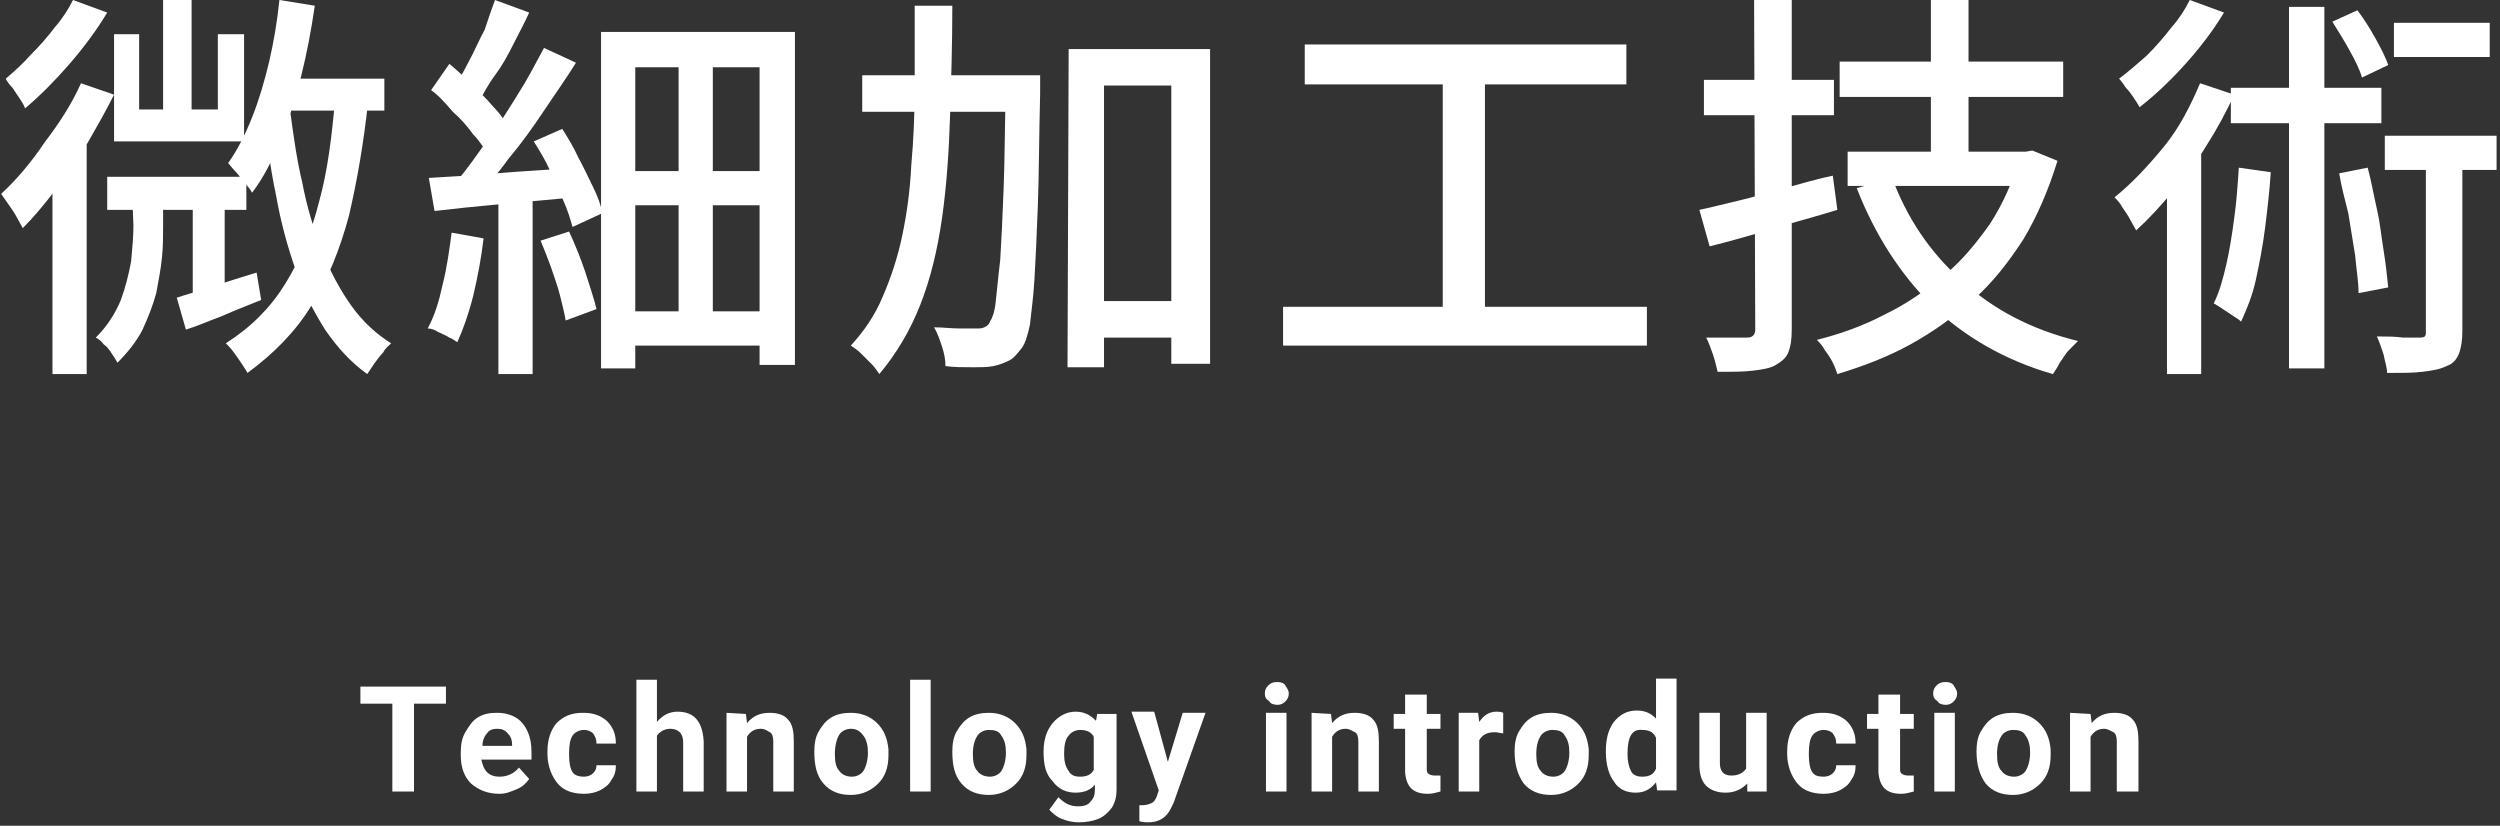 <?xml version="1.0" encoding="utf-8"?>
<!-- Generator: Adobe Illustrator 26.5.3, SVG Export Plug-In . SVG Version: 6.00 Build 0)  -->
<svg version="1.1" id="a" xmlns="http://www.w3.org/2000/svg" xmlns:xlink="http://www.w3.org/1999/xlink" x="0px" y="0px"
	 viewBox="0 0 219.2 72.4" style="enable-background:new 0 0 219.2 72.4;" xml:space="preserve">
<rect x="0" y="0" width="219.2" height="72.4" fill="#333333" stroke="none"/>
<style type="text/css">
	.st0{fill:#FFFFFF;}
</style>
<g>
	<g>
		<g>
			<g>
				<path class="st0" d="M39.1,61.7h-2.8v7.7h-1.9v-7.7h-2.8v-1.5h7.5V61.7z"/>
				<path class="st0" d="M43.8,69.6c-1,0-1.8-0.3-2.5-0.9c-0.6-0.6-0.9-1.4-0.9-2.5V66c0-0.7,0.1-1.3,0.4-1.8c0.3-0.5,0.6-1,1.1-1.3
					s1-0.4,1.7-0.4c0.9,0,1.7,0.3,2.2,0.9s0.8,1.4,0.8,2.5v0.7h-4.4c0.1,0.4,0.2,0.8,0.5,1.1c0.3,0.3,0.7,0.4,1.1,0.4
					c0.7,0,1.3-0.3,1.7-0.8l0.9,1c-0.3,0.4-0.6,0.7-1.1,0.9S44.4,69.6,43.8,69.6z M43.6,63.9c-0.4,0-0.7,0.1-0.9,0.4
					c-0.2,0.2-0.4,0.6-0.4,1.1h2.6v-0.1c0-0.4-0.1-0.7-0.3-0.9C44.3,64,44,63.9,43.6,63.9z"/>
				<path class="st0" d="M51.2,68.1c0.3,0,0.6-0.1,0.8-0.3c0.2-0.2,0.3-0.4,0.3-0.7H54c0,0.5-0.1,0.9-0.4,1.3
					c-0.2,0.4-0.6,0.7-1,0.9c-0.4,0.2-0.9,0.3-1.4,0.3c-1,0-1.8-0.3-2.3-0.9S48,67.2,48,66.1v-0.2c0-1.1,0.3-1.9,0.8-2.5
					c0.6-0.6,1.3-0.9,2.3-0.9c0.9,0,1.5,0.2,2.1,0.7c0.5,0.5,0.8,1.1,0.8,2h-1.7c0-0.4-0.1-0.6-0.3-0.9c-0.2-0.2-0.5-0.3-0.8-0.3
					c-0.4,0-0.8,0.2-1,0.5s-0.3,0.8-0.3,1.5v0.2c0,0.7,0.1,1.2,0.3,1.5S50.8,68.1,51.2,68.1z"/>
				<path class="st0" d="M57.6,63.3c0.5-0.6,1.1-0.9,1.8-0.9c1.5,0,2.2,0.9,2.3,2.6v4.4h-1.8v-4.3c0-0.4-0.1-0.7-0.3-0.9
					c-0.2-0.2-0.5-0.3-0.8-0.3c-0.5,0-0.9,0.2-1.2,0.6v4.9h-1.8v-9.8h1.8V63.3z"/>
				<path class="st0" d="M65.4,62.6l0.1,0.8c0.5-0.6,1.1-0.9,2-0.9c0.7,0,1.3,0.2,1.6,0.6c0.4,0.4,0.5,1.1,0.5,1.9v4.4h-1.8V65
					c0-0.4-0.1-0.7-0.3-0.8s-0.4-0.3-0.8-0.3c-0.5,0-0.9,0.2-1.2,0.7v4.8h-1.8v-6.9L65.4,62.6C65.4,62.5,65.4,62.6,65.4,62.6z"/>
				<path class="st0" d="M71.4,65.9c0-0.7,0.1-1.3,0.4-1.8s0.6-0.9,1.1-1.2s1.1-0.4,1.7-0.4c0.9,0,1.7,0.3,2.3,0.9
					c0.6,0.6,0.9,1.3,1,2.3v0.5c0,1.1-0.3,1.9-0.9,2.5s-1.4,1-2.4,1s-1.8-0.3-2.4-1S71.4,67.1,71.4,65.9L71.4,65.9z M73.2,66.1
					c0,0.7,0.1,1.2,0.4,1.5c0.2,0.3,0.6,0.5,1.1,0.5c0.4,0,0.8-0.2,1-0.5s0.4-0.9,0.4-1.6c0-0.6-0.1-1.1-0.4-1.5s-0.6-0.6-1.1-0.6
					c-0.4,0-0.8,0.2-1,0.5S73.2,65.3,73.2,66.1z"/>
				<path class="st0" d="M81.6,69.4h-1.8v-9.8h1.8V69.4z"/>
				<path class="st0" d="M83.5,65.9c0-0.7,0.1-1.3,0.4-1.8s0.6-0.9,1.1-1.2s1.1-0.4,1.7-0.4c0.9,0,1.7,0.3,2.3,0.9
					c0.6,0.6,0.9,1.3,1,2.3v0.5c0,1.1-0.3,1.9-0.9,2.5s-1.4,1-2.4,1s-1.8-0.3-2.4-1S83.5,67.1,83.5,65.9L83.5,65.9z M85.3,66.1
					c0,0.7,0.1,1.2,0.4,1.5c0.2,0.3,0.6,0.5,1.1,0.5c0.4,0,0.8-0.2,1-0.5s0.4-0.9,0.4-1.6c0-0.6-0.1-1.1-0.4-1.5
					c-0.2-0.4-0.6-0.5-1.1-0.5c-0.4,0-0.8,0.2-1,0.5S85.3,65.3,85.3,66.1z"/>
				<path class="st0" d="M91.5,65.9c0-1.1,0.3-1.9,0.8-2.5s1.2-1,2-1s1.3,0.3,1.8,0.8l0.1-0.6h1.7v6.6c0,0.6-0.1,1.1-0.4,1.6
					c-0.3,0.4-0.7,0.8-1.2,1s-1.1,0.3-1.7,0.3c-0.5,0-1-0.1-1.5-0.3S92.3,71.3,92,71l0.8-1.1c0.5,0.5,1,0.8,1.7,0.8
					c0.5,0,0.9-0.1,1.1-0.4c0.3-0.3,0.4-0.6,0.4-1.1v-0.4c-0.4,0.5-1,0.7-1.7,0.7c-0.8,0-1.5-0.3-2-1C91.7,67.9,91.5,67.1,91.5,65.9
					L91.5,65.9z M93.3,66.1c0,0.6,0.1,1.1,0.4,1.5c0.2,0.4,0.6,0.5,1,0.5c0.6,0,1-0.2,1.2-0.6v-2.9c-0.2-0.4-0.6-0.6-1.2-0.6
					c-0.4,0-0.8,0.2-1,0.5C93.4,64.8,93.3,65.4,93.3,66.1z"/>
				<path class="st0" d="M102.4,66.8l1.3-4.3h2l-2.8,7.9l-0.2,0.4c-0.4,0.9-1.1,1.3-2,1.3c-0.3,0-0.5,0-0.8-0.1v-1.4h0.3
					c0.3,0,0.6-0.1,0.8-0.2c0.2-0.1,0.3-0.3,0.4-0.5l0.2-0.6l-2.4-6.9h2L102.4,66.8z"/>
				<path class="st0" d="M110.9,60.8c0-0.3,0.1-0.5,0.3-0.7c0.2-0.2,0.4-0.3,0.8-0.3c0.3,0,0.6,0.1,0.7,0.3s0.3,0.4,0.3,0.7
					s-0.1,0.5-0.3,0.7c-0.2,0.2-0.4,0.3-0.7,0.3s-0.6-0.1-0.7-0.3C111,61.3,110.9,61.1,110.9,60.8z M112.8,69.4H111v-6.9h1.8V69.4z"
					/>
				<path class="st0" d="M116.7,62.6l0.1,0.8c0.5-0.6,1.1-0.9,2-0.9c0.7,0,1.3,0.2,1.6,0.6c0.4,0.4,0.5,1.1,0.5,1.9v4.4h-1.8V65
					c0-0.4-0.1-0.7-0.3-0.8s-0.5-0.3-0.8-0.3c-0.5,0-0.9,0.2-1.2,0.7v4.8H115v-6.9L116.7,62.6L116.7,62.6L116.7,62.6z"/>
				<path class="st0" d="M125.1,60.9v1.7h1.2v1.3h-1.2v3.4c0,0.3,0,0.4,0.1,0.5s0.3,0.2,0.6,0.2c0.2,0,0.4,0,0.5,0v1.4
					c-0.4,0.1-0.7,0.2-1.1,0.2c-1.3,0-1.9-0.6-2-1.9v-3.8h-1v-1.3h1v-1.7C123.2,60.9,125.1,60.9,125.1,60.9z"/>
				<path class="st0" d="M131.8,64.3c-0.2,0-0.5-0.1-0.7-0.1c-0.7,0-1.1,0.2-1.4,0.7v4.5h-1.8v-6.9h1.7l0.1,0.8
					c0.4-0.6,0.9-0.9,1.5-0.9c0.2,0,0.4,0,0.6,0.1L131.8,64.3L131.8,64.3z"/>
				<path class="st0" d="M132.8,65.9c0-0.7,0.1-1.3,0.4-1.8c0.3-0.5,0.6-0.9,1.1-1.2s1.1-0.4,1.7-0.4c0.9,0,1.7,0.3,2.3,0.9
					s0.9,1.3,1,2.3v0.5c0,1.1-0.3,1.9-0.9,2.5c-0.6,0.6-1.4,1-2.4,1s-1.8-0.3-2.4-1C133.1,68,132.8,67.1,132.8,65.9L132.8,65.9z
					 M134.7,66.1c0,0.7,0.1,1.2,0.4,1.5c0.2,0.3,0.6,0.5,1.1,0.5c0.4,0,0.8-0.2,1-0.5s0.4-0.9,0.4-1.6c0-0.6-0.1-1.1-0.4-1.5
					c-0.2-0.4-0.6-0.5-1.1-0.5c-0.4,0-0.8,0.2-1,0.5S134.7,65.3,134.7,66.1z"/>
				<path class="st0" d="M140.8,65.9c0-1.1,0.2-1.9,0.7-2.6c0.5-0.6,1.1-1,2-1c0.7,0,1.2,0.2,1.7,0.7v-3.5h1.8v9.8h-1.7l-0.1-0.7
					c-0.5,0.6-1,0.9-1.8,0.9s-1.5-0.3-1.9-1C141.1,68,140.8,67.1,140.8,65.9z M142.7,66.1c0,0.6,0.1,1.1,0.3,1.5s0.6,0.5,1,0.5
					c0.6,0,1-0.2,1.2-0.7v-2.7c-0.2-0.5-0.6-0.7-1.2-0.7C143.1,63.9,142.7,64.6,142.7,66.1z"/>
				<path class="st0" d="M153.2,68.7c-0.5,0.5-1.1,0.8-1.9,0.8c-0.7,0-1.3-0.2-1.7-0.6s-0.6-1-0.6-1.9v-4.5h1.8v4.4
					c0,0.7,0.3,1.1,1,1.1c0.6,0,1-0.2,1.3-0.6v-4.9h1.8v6.9h-1.7L153.2,68.7L153.2,68.7z"/>
				<path class="st0" d="M159.9,68.1c0.3,0,0.6-0.1,0.8-0.3c0.2-0.2,0.3-0.4,0.3-0.7h1.7c0,0.5-0.1,0.9-0.4,1.3
					c-0.2,0.4-0.6,0.7-1,0.9c-0.4,0.2-0.9,0.3-1.4,0.3c-1,0-1.8-0.3-2.3-0.9s-0.9-1.5-0.9-2.6v-0.2c0-1.1,0.3-1.9,0.8-2.5
					c0.6-0.6,1.3-0.9,2.3-0.9c0.9,0,1.5,0.2,2.1,0.7c0.5,0.5,0.8,1.1,0.8,2H161c0-0.4-0.1-0.6-0.3-0.9c-0.2-0.2-0.5-0.3-0.8-0.3
					c-0.4,0-0.8,0.2-1,0.5s-0.3,0.8-0.3,1.5v0.2c0,0.7,0.1,1.2,0.3,1.5C159.1,68,159.4,68.1,159.9,68.1z"/>
				<path class="st0" d="M166.6,60.9v1.7h1.2v1.3h-1.2v3.4c0,0.3,0,0.4,0.1,0.5s0.3,0.2,0.6,0.2c0.2,0,0.4,0,0.5,0v1.4
					c-0.4,0.1-0.7,0.2-1.1,0.2c-1.3,0-1.9-0.6-2-1.9v-3.8h-1v-1.3h1v-1.7C164.7,60.9,166.6,60.9,166.6,60.9z"/>
				<path class="st0" d="M169.5,60.8c0-0.3,0.1-0.5,0.3-0.7s0.4-0.3,0.8-0.3c0.3,0,0.6,0.1,0.7,0.3c0.1,0.2,0.3,0.4,0.3,0.7
					s-0.1,0.5-0.3,0.7s-0.4,0.3-0.7,0.3s-0.6-0.1-0.7-0.3C169.6,61.3,169.5,61.1,169.5,60.8z M171.4,69.4h-1.8v-6.9h1.8V69.4z"/>
				<path class="st0" d="M173.3,65.9c0-0.7,0.1-1.3,0.4-1.8c0.3-0.5,0.6-0.9,1.1-1.2s1.1-0.4,1.7-0.4c0.9,0,1.7,0.3,2.3,0.9
					s0.9,1.3,1,2.3v0.5c0,1.1-0.3,1.9-0.9,2.5c-0.6,0.6-1.4,1-2.4,1s-1.8-0.3-2.4-1C173.6,68,173.3,67.1,173.3,65.9L173.3,65.9z
					 M175.1,66.1c0,0.7,0.1,1.2,0.4,1.5c0.2,0.3,0.6,0.5,1.1,0.5c0.4,0,0.8-0.2,1-0.5s0.4-0.9,0.4-1.6c0-0.6-0.1-1.1-0.4-1.5
					c-0.2-0.4-0.6-0.5-1.1-0.5c-0.4,0-0.8,0.2-1,0.5S175.1,65.3,175.1,66.1z"/>
				<path class="st0" d="M183.3,62.6l0.1,0.8c0.5-0.6,1.1-0.9,2-0.9c0.7,0,1.3,0.2,1.6,0.6c0.4,0.4,0.5,1.1,0.5,1.9v4.4h-1.9V65
					c0-0.4-0.1-0.7-0.3-0.8c-0.2-0.1-0.5-0.3-0.8-0.3c-0.5,0-0.9,0.2-1.2,0.7v4.8h-1.8v-6.9L183.3,62.6L183.3,62.6L183.3,62.6z"/>
			</g>
		</g>
	</g>
</g>
<g>
	<path class="st0" d="M7.1,7.3l2.9,1c-0.7,1.4-1.5,2.8-2.3,4.2c-0.9,1.4-1.8,2.8-2.8,4.1S3,19,2,20c-0.1-0.2-0.3-0.5-0.5-0.9
		S1,18.3,0.8,18s-0.5-0.7-0.7-1c1.3-1.2,2.6-2.7,3.8-4.5C5.2,10.8,6.3,9.1,7.1,7.3z M6.4,0l3,1.1c-0.9,1.5-2,3-3.3,4.5
		S3.5,8.4,2.2,9.5C2.1,9.2,1.9,8.9,1.7,8.6C1.5,8.3,1.3,8,1.1,7.7C0.8,7.4,0.6,7.1,0.5,6.9C1.2,6.3,2,5.6,2.7,4.8
		C3.5,4,4.2,3.2,4.8,2.4C5.5,1.6,6,0.8,6.4,0z M4.6,14.3l3-3l0,0v21.5h-3V14.3z M11.6,17.3h2.7v2.6c0,0.8,0,1.7-0.1,2.7
		s-0.3,2-0.5,3.1c-0.3,1.1-0.7,2.1-1.2,3.2c-0.5,1-1.3,2-2.2,2.9c-0.1-0.2-0.3-0.5-0.5-0.8s-0.4-0.6-0.7-0.8
		c-0.2-0.3-0.5-0.5-0.7-0.6c1-1,1.7-2.1,2.2-3.3c0.4-1.1,0.7-2.3,0.9-3.4c0.1-1.1,0.2-2.2,0.2-3.1L11.6,17.3L11.6,17.3z M9.4,15.5
		h12.2v2.9H9.4V15.5z M10,3h2.2v6.6h6.9V3h2.3v9.4H10V3z M14.3,0h2.5v11.2h-2.5C14.3,11.2,14.3,0,14.3,0z M15.5,26.1
		c0.9-0.3,2-0.6,3.2-1s2.5-0.8,3.8-1.2l0.4,2.4c-1.2,0.5-2.3,0.9-3.4,1.4c-1.1,0.4-2.2,0.9-3.2,1.2L15.5,26.1z M16.9,16.9h2.8v9.2
		l-2.8,0.8V16.9z M29.4,8.5l2.9,0.2c-0.4,3.8-1,7.2-1.7,10.2c-0.8,3-1.9,5.7-3.3,7.9c-1.4,2.3-3.3,4.2-5.6,5.9
		c-0.1-0.2-0.3-0.5-0.5-0.8s-0.4-0.6-0.7-1c-0.2-0.3-0.5-0.6-0.7-0.8c2.2-1.4,3.9-3.1,5.2-5.2s2.3-4.5,3-7.3
		C28.7,15.1,29.1,12,29.4,8.5z M24.5,0l3.1,0.5c-0.3,2.1-0.7,4.2-1.2,6.2s-1.1,3.9-1.8,5.6c-0.7,1.7-1.5,3.3-2.5,4.6
		c-0.1-0.2-0.3-0.5-0.6-0.8c-0.3-0.3-0.5-0.7-0.8-1s-0.5-0.6-0.7-0.8c0.8-1.1,1.5-2.5,2.1-4s1.1-3.2,1.5-4.9S24.3,1.9,24.5,0z
		 M25.4,9.4c0.3,2.3,0.6,4.5,1.1,6.6c0.4,2.1,1,4.1,1.7,5.9s1.6,3.5,2.6,4.9s2.2,2.5,3.5,3.3c-0.2,0.2-0.5,0.4-0.7,0.8
		c-0.3,0.3-0.5,0.6-0.8,1c-0.2,0.3-0.4,0.6-0.6,0.9c-1.4-1-2.6-2.3-3.7-3.9c-1-1.6-1.9-3.3-2.6-5.3s-1.3-4.2-1.7-6.5
		c-0.5-2.3-0.8-4.8-1.1-7.4L25.4,9.4z M24.8,6.9h8.9v2.8H23.5L24.8,6.9z"/>
	<path class="st0" d="M39.6,20.4l2.8,0.5c-0.2,1.7-0.5,3.3-0.9,5c-0.4,1.6-0.9,3-1.4,4.1c-0.2-0.1-0.4-0.3-0.7-0.4
		c-0.3-0.2-0.6-0.3-1-0.5c-0.3-0.2-0.6-0.3-0.9-0.3c0.6-1.1,1-2.4,1.3-3.8C39.2,23.4,39.4,21.9,39.6,20.4z M37.6,15.6
		c1.6-0.1,3.6-0.2,5.9-0.4c2.3-0.2,4.6-0.3,6.9-0.5v2.6c-2.2,0.2-4.4,0.4-6.5,0.6c-2.2,0.2-4.1,0.4-5.8,0.6L37.6,15.6z M37.8,7.9
		l1.6-2.3c0.6,0.5,1.3,1.1,1.9,1.8C42,8,42.6,8.6,43.2,9.3c0.6,0.6,1,1.2,1.3,1.7l-1.7,2.6c-0.3-0.5-0.7-1.2-1.3-1.8
		c-0.5-0.7-1.1-1.4-1.8-2C39.1,9.1,38.5,8.4,37.8,7.9z M43.4,0l3,1.1C46,2,45.5,2.9,45,3.9s-1,1.9-1.6,2.7s-1,1.6-1.4,2.3l-2.3-1
		c0.4-0.7,0.9-1.5,1.4-2.5c0.5-0.9,0.9-1.9,1.4-2.8C42.8,1.7,43.1,0.8,43.4,0z M47.7,4.2l2.8,1.3c-0.8,1.3-1.8,2.7-2.8,4.2
		s-2,2.9-3.1,4.2c-1,1.4-2,2.5-2.9,3.5l-2-1.1c0.7-0.8,1.4-1.7,2.1-2.7c0.7-1,1.5-2,2.2-3.1s1.4-2.2,2-3.2
		C46.7,6.1,47.2,5.1,47.7,4.2z M43.7,17h3v15.8h-3V17z M46.8,12.4l2.5-1.1c0.5,0.8,1,1.6,1.4,2.5c0.5,0.9,0.9,1.8,1.3,2.6
		c0.4,0.8,0.7,1.6,0.8,2.3l-2.6,1.2c-0.2-0.7-0.4-1.4-0.8-2.3c-0.4-0.9-0.8-1.8-1.2-2.7C47.8,14,47.3,13.2,46.8,12.4z M47.4,21.1
		l2.5-0.8c0.5,1.1,1,2.3,1.4,3.5c0.4,1.3,0.8,2.4,1,3.3l-2.7,1c-0.1-0.6-0.3-1.4-0.5-2.2c-0.2-0.8-0.5-1.6-0.8-2.5
		C48,22.6,47.7,21.8,47.4,21.1z M52.7,2.8h17V32h-3.1V5.9H55.7v26.4h-3V2.8z M54.3,15h13.5v3H54.3V15z M54.3,27.3h13.4v3H54.3V27.3z
		 M59.5,4.1h3v25.1h-3V4.1z"/>
	<path class="st0" d="M80.2,0.5h3.3c0,3.3-0.1,6.6-0.2,9.7s-0.3,6.1-0.7,8.9c-0.4,2.8-1,5.3-1.9,7.6s-2.1,4.3-3.6,6.1
		c-0.2-0.3-0.4-0.6-0.7-0.9c-0.3-0.3-0.6-0.6-0.9-0.9s-0.6-0.5-0.9-0.7c1.1-1.2,2.1-2.6,2.8-4.3c0.7-1.6,1.3-3.4,1.7-5.3
		c0.4-1.9,0.7-4,0.8-6.2c0.2-2.2,0.3-4.5,0.3-6.9C80.2,5.5,80.2,3,80.2,0.5z M75.6,6.6h13.3v3.2H75.6V6.6z M88,6.6h3.2
		c0,0.4,0,0.7,0,1s0,0.5,0,0.6C91.1,12,91.1,15.3,91,18s-0.2,4.8-0.3,6.5c-0.1,1.7-0.3,3-0.4,4c-0.2,0.9-0.4,1.6-0.7,2
		c-0.4,0.5-0.7,0.9-1.1,1.1s-0.9,0.4-1.4,0.5s-1.1,0.1-1.9,0.1s-1.5,0-2.3-0.1c0-0.5-0.1-1.1-0.3-1.7c-0.2-0.6-0.4-1.2-0.7-1.7
		c0.8,0,1.5,0.1,2.2,0.1s1.2,0,1.5,0s0.5,0,0.7-0.1s0.4-0.2,0.5-0.5c0.2-0.3,0.4-0.8,0.5-1.7c0.1-0.8,0.2-2.1,0.4-3.7
		c0.1-1.6,0.2-3.7,0.3-6.3c0.1-2.6,0.1-5.7,0.2-9.4V6.6H88z M93.7,4.3h12.4v27.6h-3.4V7.5h-5.9v24.7h-3.2L93.7,4.3L93.7,4.3z
		 M95.2,26.4h9.4v3.2h-9.4V26.4z"/>
	<path class="st0" d="M112.5,26.9h31.9v3.4h-31.9C112.5,30.3,112.5,26.9,112.5,26.9z M114.4,3.9h28.2v3.5h-28.2
		C114.4,7.4,114.4,3.9,114.4,3.9z M126.5,5.7h3.7v22.5h-3.7V5.7z"/>
	<path class="st0" d="M149,18.4c1-0.2,2.1-0.5,3.4-0.8c1.3-0.3,2.6-0.7,4.1-1.1c1.4-0.4,2.8-0.8,4.2-1.1l0.4,3
		c-1.9,0.6-3.9,1.1-5.8,1.7c-2,0.6-3.8,1.1-5.4,1.5L149,18.4z M149.4,7h11.4v3.1h-11.4V7z M153.8,0h3.3v28.9c0,0.9-0.1,1.5-0.3,2
		s-0.6,0.8-1.1,1.1c-0.5,0.3-1.2,0.4-2,0.5s-1.8,0.1-3.1,0.1c-0.1-0.4-0.2-0.9-0.4-1.5s-0.4-1.1-0.6-1.5c0.8,0,1.5,0,2.2,0
		s1.1,0,1.4,0c0.4,0,0.7-0.2,0.7-0.7L153.8,0L153.8,0z M177,13.3h0.6l0.6-0.1l2.2,0.9c-0.8,2.6-1.8,4.9-3,6.9
		c-1.3,2-2.7,3.8-4.4,5.3s-3.5,2.8-5.5,3.9s-4.1,1.9-6.4,2.6c-0.1-0.3-0.2-0.6-0.4-1c-0.2-0.4-0.4-0.7-0.7-1.1
		c-0.2-0.4-0.5-0.7-0.7-0.9c2-0.5,4-1.2,5.9-2.2c1.9-0.9,3.6-2.1,5.2-3.4c1.6-1.3,2.9-2.9,4.1-4.6c1.1-1.7,2-3.7,2.6-5.8v-0.5H177z
		 M161.3,5.4h19.6v3.1h-19.6V5.4z M162,13.3h15.4v3H162V13.3z M165.9,15.6c1.3,3.5,3.3,6.5,6.1,9c2.7,2.5,6.1,4.3,10.2,5.3
		c-0.2,0.2-0.5,0.5-0.8,0.8s-0.5,0.7-0.8,1.1c-0.2,0.4-0.4,0.7-0.6,1c-4.2-1.2-7.8-3.3-10.6-6c-2.8-2.8-5-6.2-6.6-10.3L165.9,15.6z
		 M169.3,0h3.3v15h-3.3V0z"/>
	<path class="st0" d="M192.9,7.3l3,1c-0.7,1.5-1.5,3-2.4,4.4c-0.9,1.5-1.9,2.8-3,4.1s-2.1,2.4-3.2,3.4c-0.1-0.2-0.3-0.5-0.5-0.9
		s-0.5-0.8-0.7-1.1c-0.2-0.4-0.5-0.7-0.7-0.9c1.5-1.2,2.9-2.7,4.3-4.4S192.1,9.2,192.9,7.3z M192,0l3,1.1c-0.6,1-1.3,2-2.1,3
		s-1.7,2-2.6,2.9c-0.9,0.9-1.8,1.7-2.7,2.4c-0.1-0.2-0.3-0.5-0.5-0.8s-0.4-0.6-0.7-0.9c-0.2-0.3-0.4-0.6-0.6-0.8
		c0.8-0.6,1.6-1.3,2.4-2c0.8-0.8,1.5-1.6,2.2-2.5C191.1,1.6,191.6,0.8,192,0z M190,14.6l2.6-2.6l0.4,0.1v20.7h-3V14.6z M196.3,14.7
		l2.8,0.4c-0.1,1.6-0.3,3.3-0.5,4.9s-0.5,3.1-0.8,4.5s-0.8,2.6-1.3,3.7c-0.2-0.2-0.4-0.3-0.7-0.5s-0.6-0.4-0.9-0.6
		c-0.3-0.2-0.6-0.4-0.8-0.5c0.5-1,0.8-2.1,1.1-3.4s0.5-2.6,0.7-4.1C196.1,17.7,196.2,16.2,196.3,14.7z M195.6,7.7h13.2v3.1h-13.2
		V7.7z M200.7,0.6h3.1v31.7h-3.1V0.6z M204.5,1.9l2.2-1c0.6,0.8,1.1,1.6,1.6,2.5s0.9,1.7,1.1,2.3l-2.3,1.1c-0.2-0.7-0.6-1.5-1.1-2.4
		S205,2.7,204.5,1.9z M205.1,15.2l2.5-0.5c0.3,1.1,0.5,2.3,0.8,3.6s0.4,2.5,0.6,3.7c0.2,1.2,0.3,2.3,0.4,3.2l-2.6,0.5
		c0-1-0.2-2.1-0.3-3.3c-0.2-1.2-0.4-2.5-0.6-3.7C205.6,17.5,205.3,16.4,205.1,15.2z M212.7,12.7h3.2V29c0,0.8-0.1,1.5-0.3,2
		s-0.5,0.9-1.1,1.1c-0.6,0.3-1.3,0.4-2.1,0.5s-1.9,0.1-3.1,0.1c0-0.5-0.2-1-0.3-1.6c-0.2-0.6-0.4-1.2-0.6-1.6c0.8,0,1.6,0,2.3,0.1
		c0.7,0,1.2,0,1.4,0s0.4,0,0.5-0.1s0.1-0.2,0.1-0.4L212.7,12.7L212.7,12.7z M209.1,11.9h9.8v3h-9.8V11.9z M209.9,2h8.4v3h-8.4V2z"/>
</g>
</svg>
